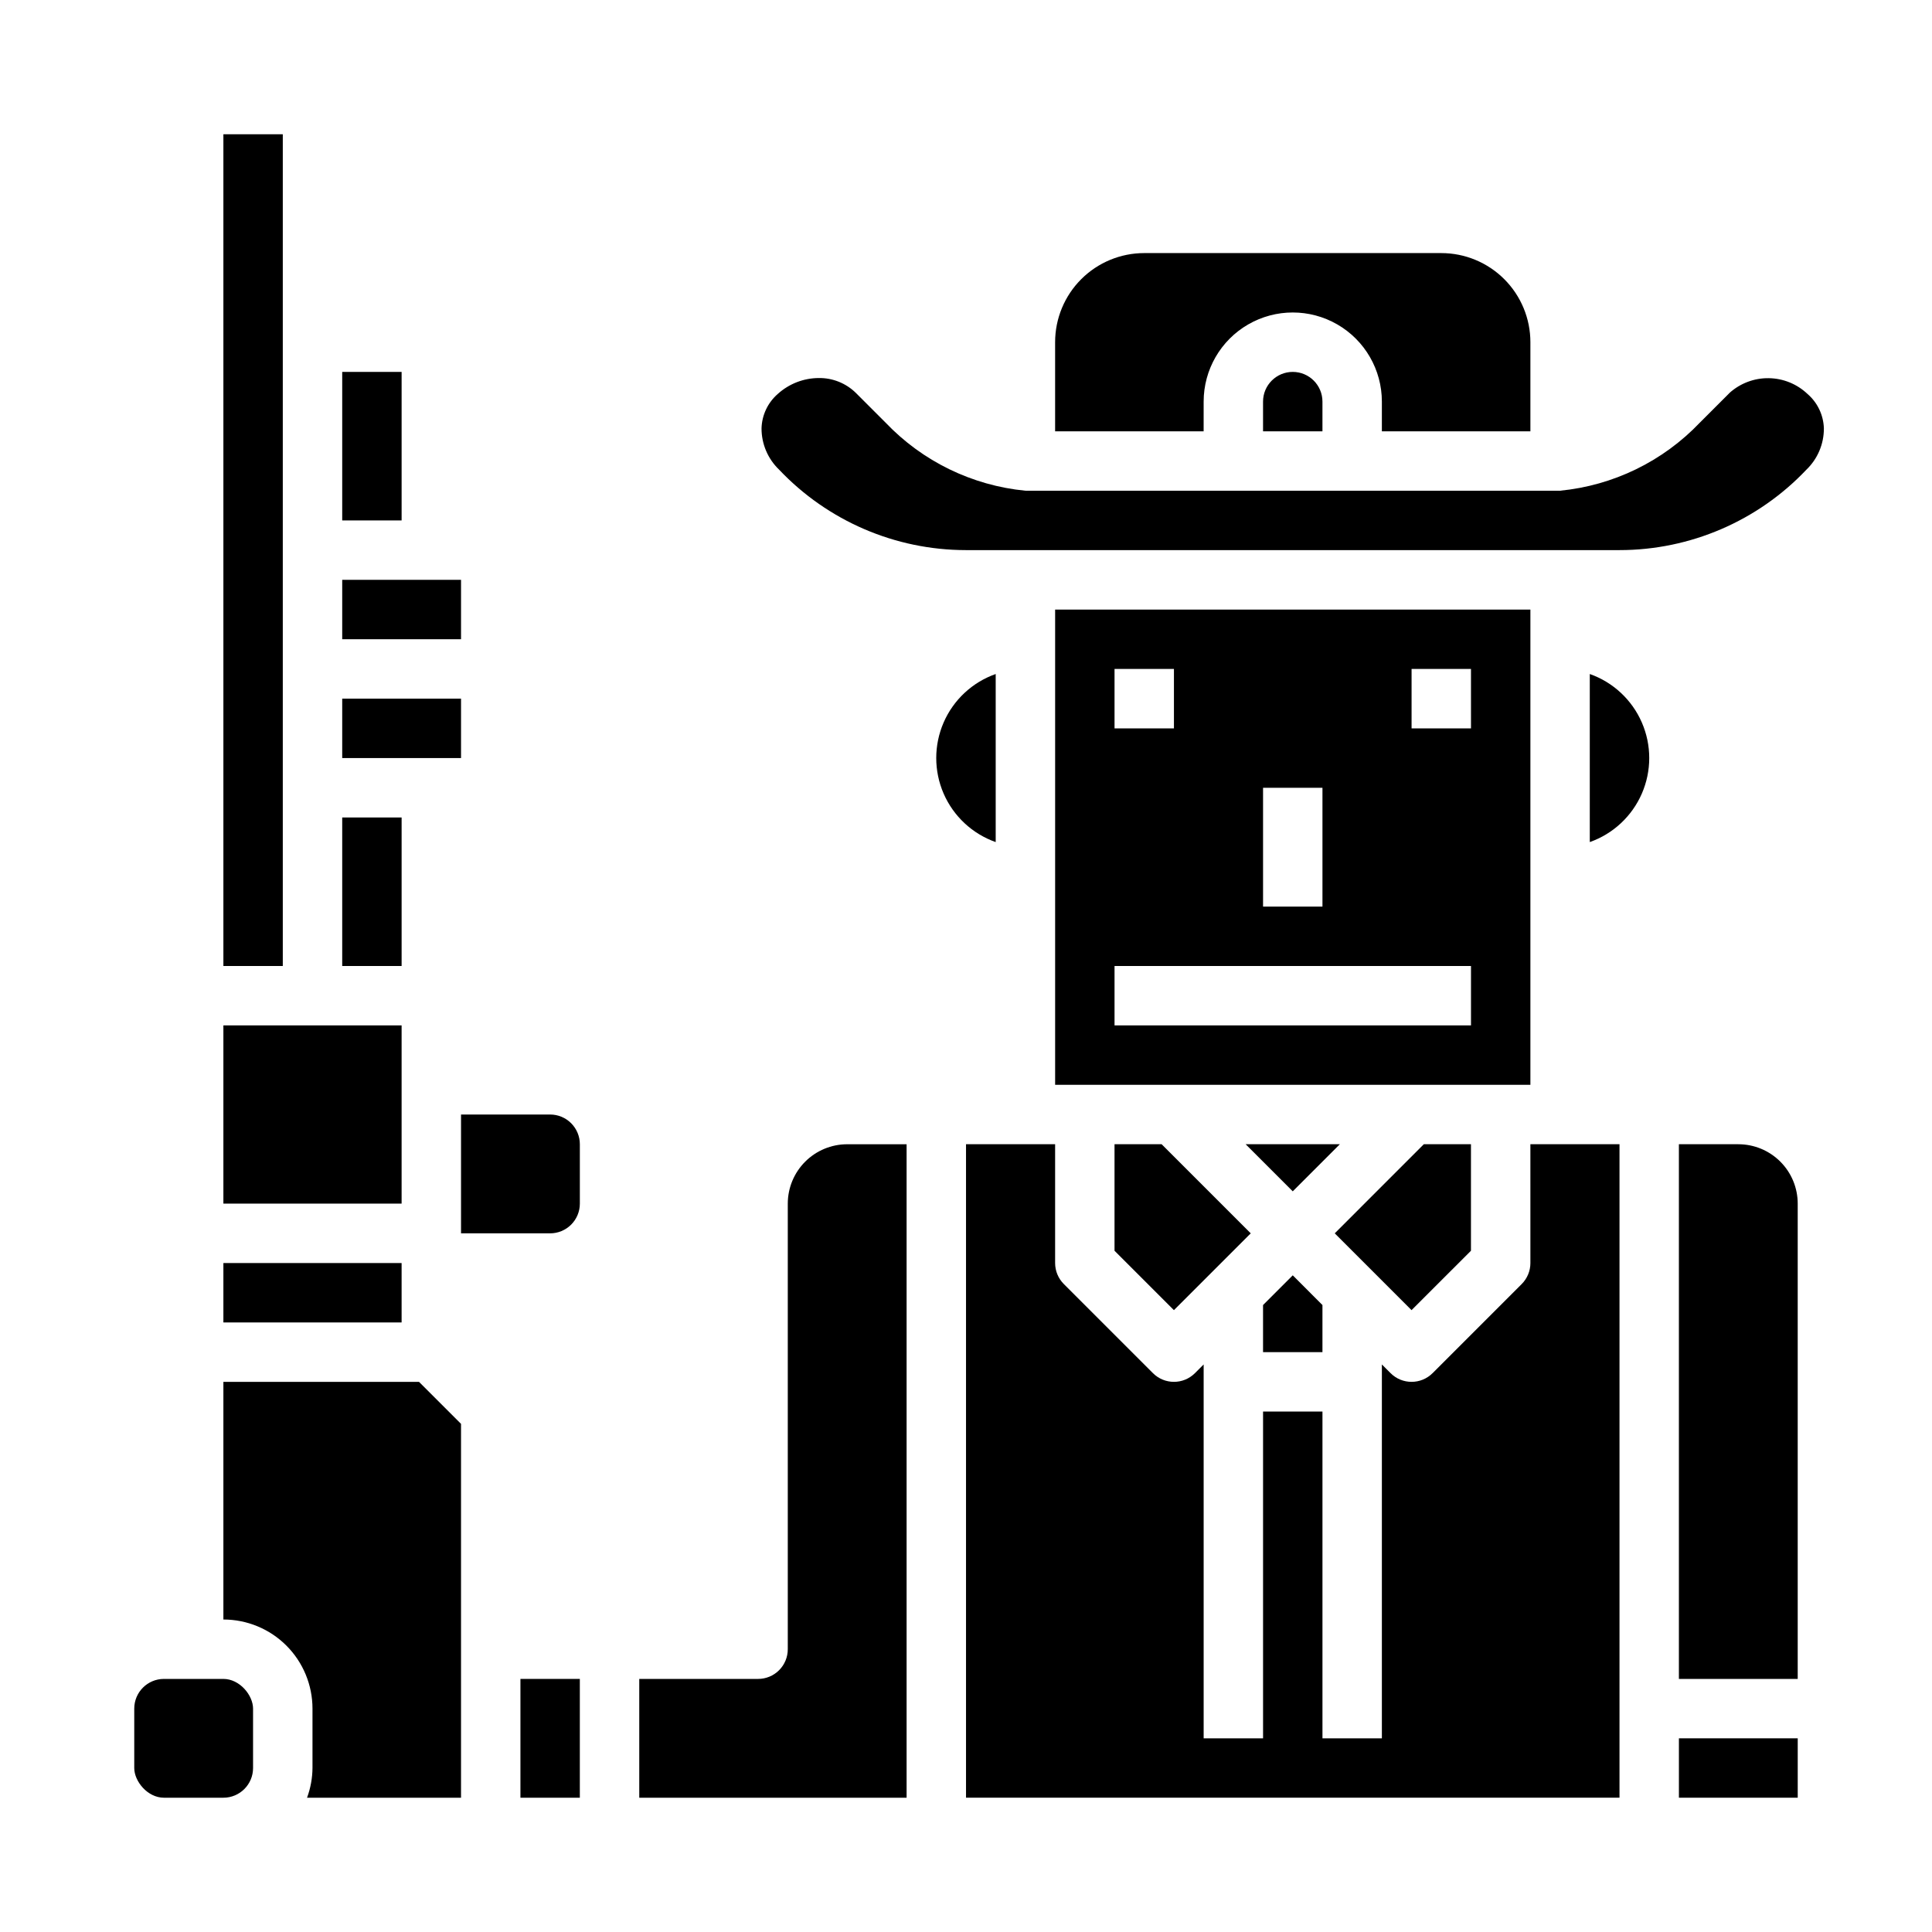 <?xml version="1.0" encoding="UTF-8"?>
<!-- Uploaded to: ICON Repo, www.iconrepo.com, Generator: ICON Repo Mixer Tools -->
<svg fill="#000000" width="800px" height="800px" version="1.1" viewBox="144 144 512 512" xmlns="http://www.w3.org/2000/svg">
 <g>
  <path d="m478.72 250.43v7.871h15.742v-7.871c0-4.348-3.523-7.871-7.871-7.871s-7.871 3.523-7.871 7.871z"/>
  <path d="m549.57 258.3v-23.613c0-6.266-2.488-12.273-6.918-16.699-4.426-4.43-10.434-6.918-16.699-6.918h-78.719c-6.262 0-12.27 2.488-16.699 6.918-4.43 4.426-6.918 10.434-6.918 16.699v23.617h39.359l0.004-7.875c0-8.438 4.5-16.234 11.805-20.453 7.309-4.219 16.312-4.219 23.617 0 7.309 4.219 11.809 12.016 11.809 20.453v7.871z"/>
  <path d="m565.31 322.62v44.539c6.18-2.18 11.176-6.836 13.793-12.844 2.617-6.012 2.617-12.84 0-18.852-2.617-6.012-7.613-10.664-13.793-12.844z"/>
  <path d="m407.87 322.62c-6.184 2.18-11.18 6.832-13.797 12.844-2.613 6.012-2.613 12.84 0 18.852 2.617 6.008 7.613 10.664 13.797 12.844z"/>
  <path d="m602.36 248.12-7.871 7.871c-9.785 10.27-22.938 16.676-37.055 18.051h-141.7c-14.117-1.375-27.27-7.781-37.055-18.051l-7.871-7.871c-2.621-2.57-6.16-3.988-9.832-3.938-4 0.02-7.852 1.512-10.824 4.188-2.668 2.305-4.242 5.625-4.336 9.148-0.012 4.121 1.664 8.07 4.637 10.926 12.883 13.613 30.793 21.332 49.539 21.34h173.18c18.738 0 36.652-7.707 49.539-21.309 2.973-2.856 4.648-6.805 4.637-10.926-0.098-3.523-1.672-6.844-4.34-9.148-2.777-2.637-6.441-4.129-10.27-4.18-3.828-0.055-7.539 1.34-10.387 3.898z"/>
  <path d="m549.57 305.54h-125.95v125.95h125.95zm-70.848 47.23h15.742v31.488h-15.742zm-39.359-31.488h15.742v15.742l-15.742 0.004zm94.465 94.465h-94.465v-15.742h94.465zm0-78.719h-15.746v-15.746h15.742z"/>
  <path d="m234.69 329.15h31.488v15.742h-31.488z"/>
  <path d="m234.69 297.66h31.488v15.742h-31.488z"/>
  <path d="m203.2 415.74h47.23v47.23h-47.23z"/>
  <path d="m234.69 360.64h15.742v39.359h-15.742z"/>
  <path d="m203.2 179.58h15.742v220.42h-15.742z"/>
  <path d="m533.82 475.46v-28.23h-12.488l-23.613 23.617 20.355 20.355z"/>
  <path d="m234.69 242.56h15.742v39.359h-15.742z"/>
  <path d="m474.11 447.23 12.484 12.484 12.484-12.484z"/>
  <path d="m478.72 489.85v12.484h15.742v-12.484l-7.871-7.875z"/>
  <path d="m439.36 447.23v28.23l15.742 15.742 20.359-20.355-23.617-23.617z"/>
  <path d="m588.93 604.67h31.488v15.742h-31.488z"/>
  <path d="m549.57 478.72c0 2.086-0.828 4.09-2.305 5.566l-23.617 23.617v-0.004c-3.074 3.074-8.059 3.074-11.133 0l-2.305-2.305v99.078h-15.746v-86.594h-15.742v86.594h-15.742v-99.078l-2.305 2.305h-0.004c-3.074 3.074-8.059 3.074-11.129 0l-23.617-23.617v0.004c-1.477-1.477-2.309-3.481-2.309-5.566v-31.488h-23.613v173.18h173.18v-173.18h-23.617z"/>
  <path d="m203.2 478.72h47.23v15.742h-47.23z"/>
  <path d="m352.77 462.98v118.08c0 2.09-0.828 4.09-2.305 5.566-1.477 1.477-3.481 2.305-5.566 2.305h-31.488v31.488h70.848v-173.18h-15.742c-4.176 0-8.18 1.66-11.133 4.613-2.953 2.949-4.613 6.957-4.613 11.133z"/>
  <path d="m604.67 447.23h-15.746v141.7h31.488v-125.95c0-4.176-1.656-8.184-4.609-11.133-2.953-2.953-6.957-4.613-11.133-4.613z"/>
  <path d="m203.2 510.21v62.977c6.262 0 12.27 2.488 16.699 6.918 4.426 4.426 6.914 10.434 6.914 16.699v15.742c-0.023 2.688-0.516 5.352-1.445 7.871h40.809v-99.078l-11.133-11.129z"/>
  <path d="m187.45 588.93h15.742c4.348 0 7.871 4.348 7.871 7.871v15.742c0 4.348-3.523 7.871-7.871 7.871h-15.742c-4.348 0-7.871-4.348-7.871-7.871v-15.742c0-4.348 3.523-7.871 7.871-7.871z"/>
  <path d="m281.92 588.93h15.742v31.488h-15.742z"/>
  <path d="m289.79 439.36h-23.613v31.488h23.617-0.004c2.09 0 4.09-0.832 5.566-2.305 1.477-1.477 2.309-3.481 2.309-5.566v-15.746c0-2.086-0.832-4.09-2.309-5.566-1.477-1.477-3.477-2.305-5.566-2.305z"/>
 </g>
</svg>
